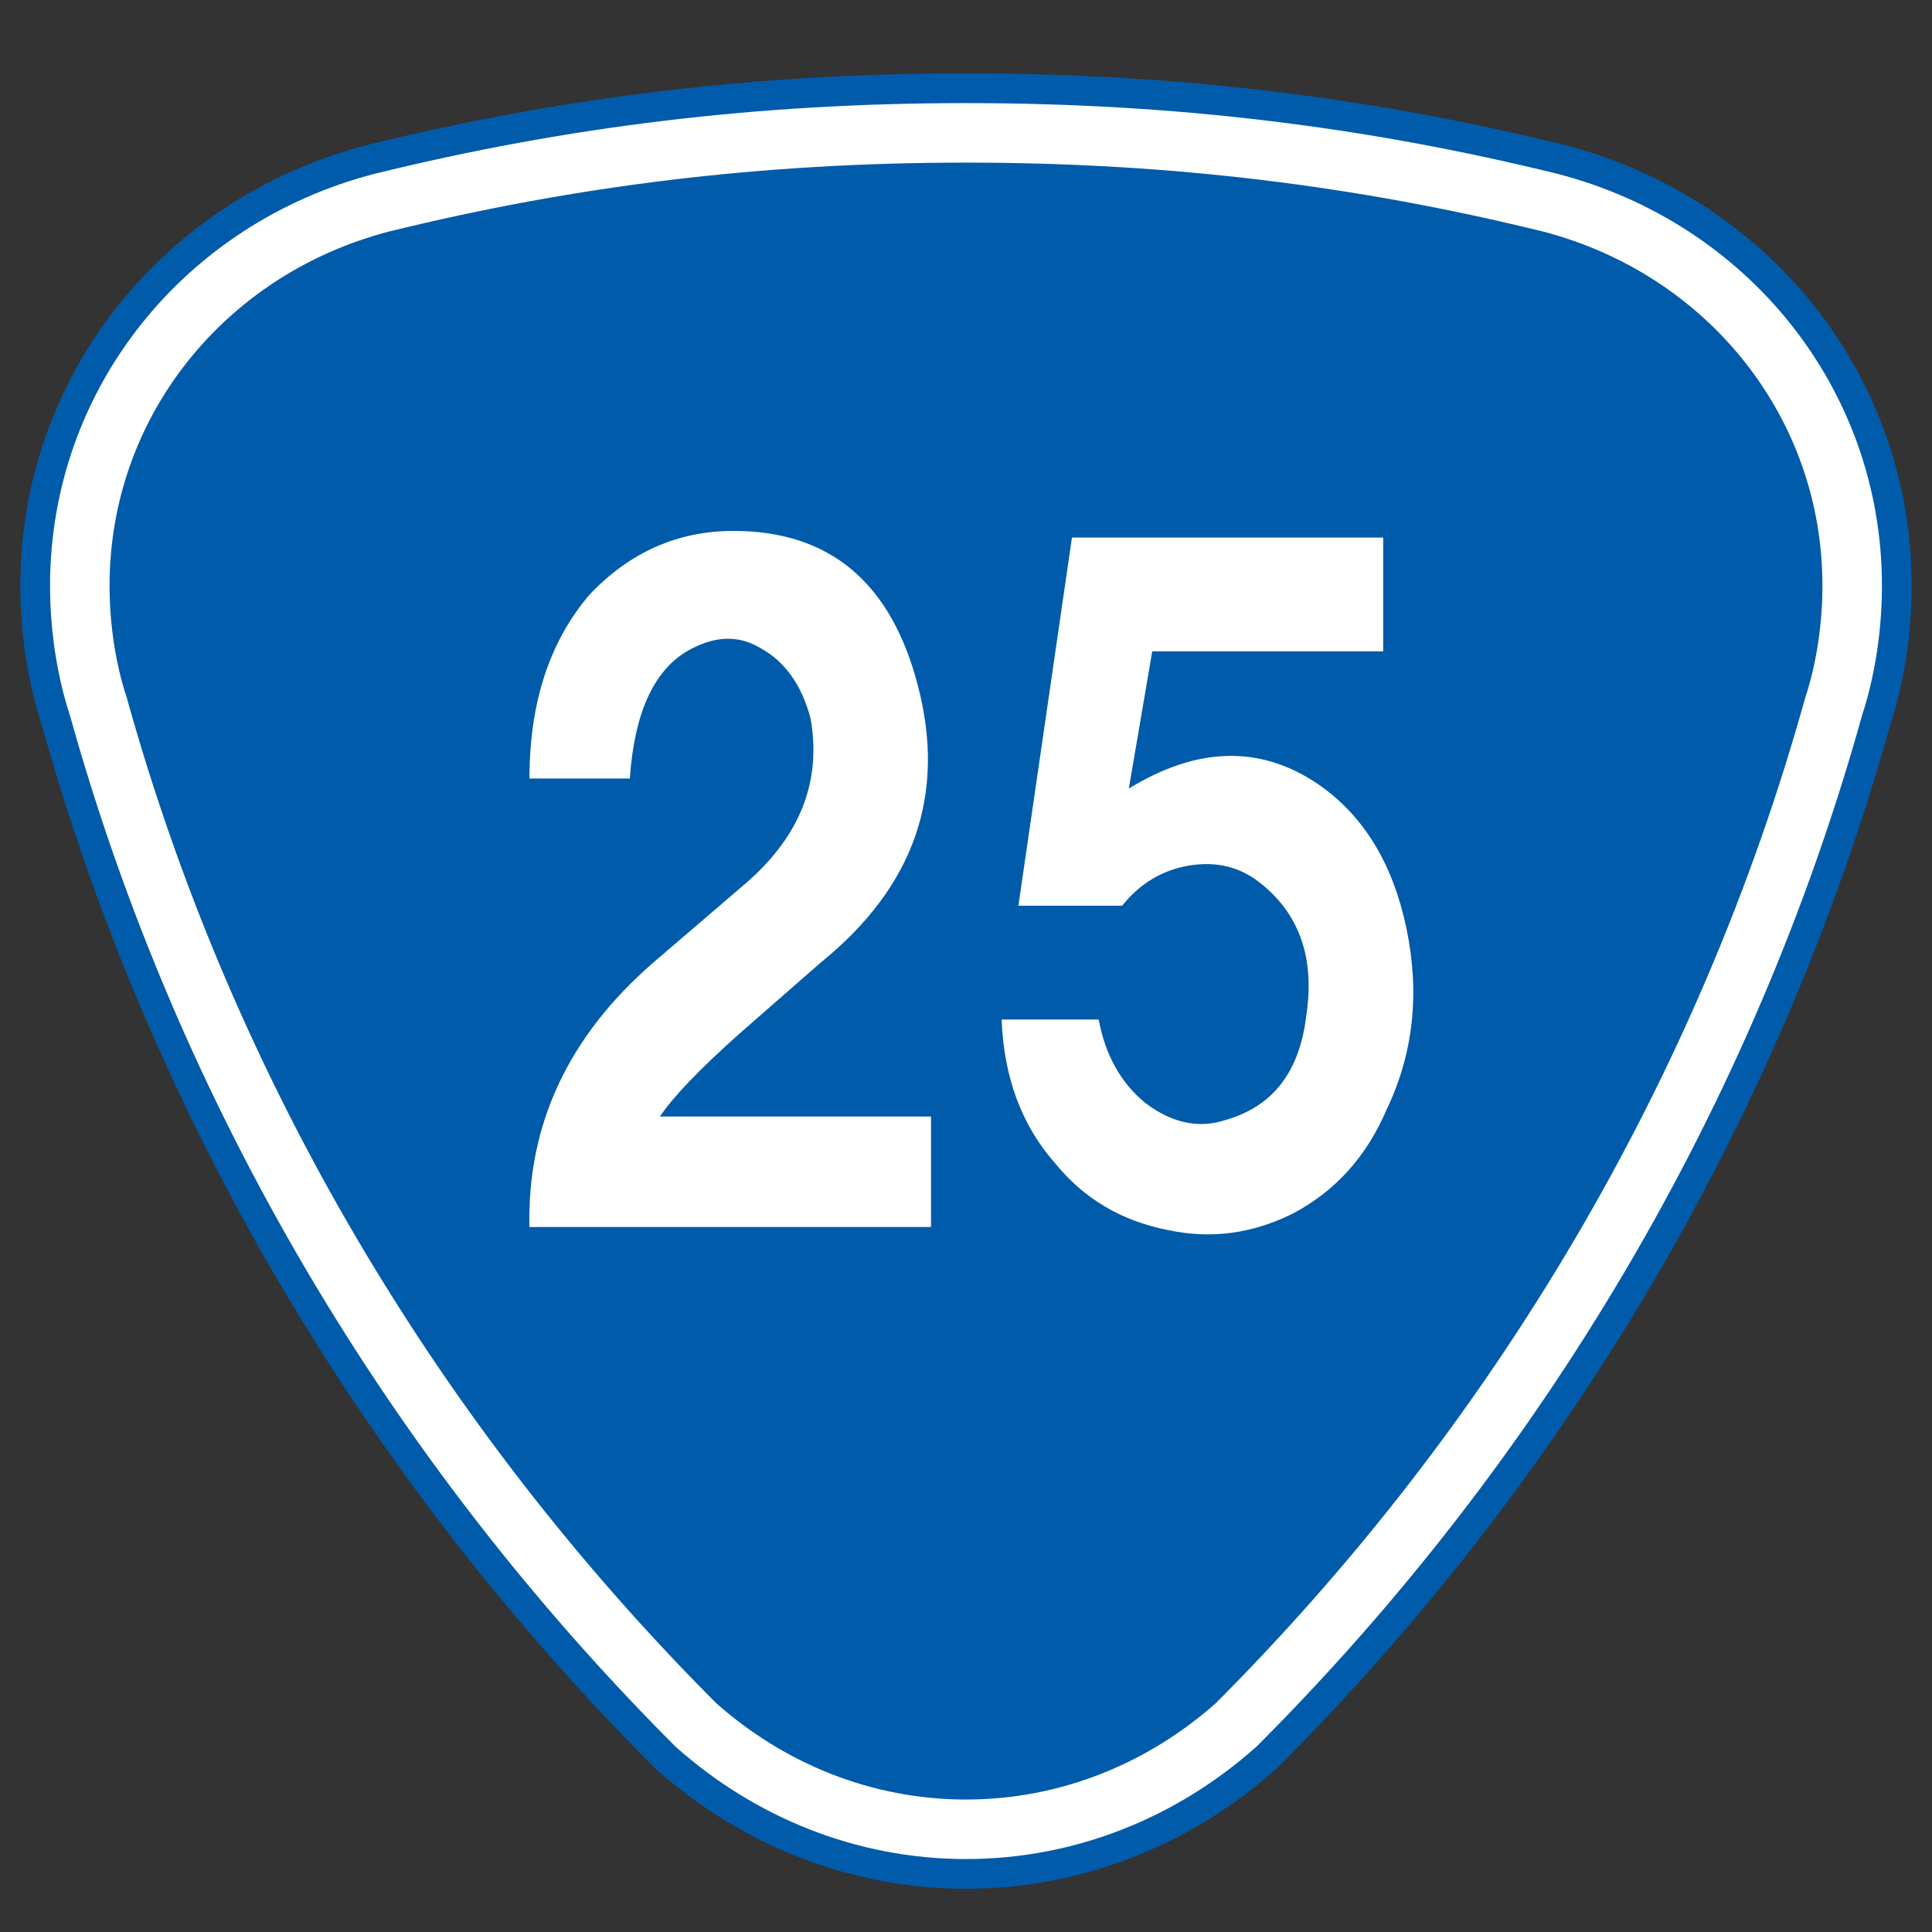 <?xml version="1.0" encoding="UTF-8"?>
<svg xmlns="http://www.w3.org/2000/svg" version="1.1" viewBox="0 0 512 512">
<rect x="0" y="0" width="512" height="512" fill="#333333" stroke="none"/>
<g>
  <g id="path7851">
    <path d="M256,484.78c27.18,0,52.24-10.42,71.64-27.71,74.61-74.72,129.82-167.61,158.3-269.84,2.96-8.98,4.91-20.27,4.91-32.02,0-48.54-33.22-89.39-80.11-101.52-49.83-12.25-99.85-18.48-154.74-18.48s-104.92,6.23-154.74,18.48c-46.89,12.13-80.11,52.98-80.11,101.52,0,11.74,1.94,23.04,4.91,32.02,28.48,102.22,83.69,195.12,158.3,269.84,19.4,17.29,44.46,27.71,71.64,27.71h0Z" fill="#005bab"/>
    <path d="M256,484.78c27.18,0,52.24-10.42,71.64-27.71,74.61-74.72,129.82-167.61,158.3-269.84,2.96-8.98,4.91-20.27,4.91-32.02,0-48.54-33.22-89.39-80.11-101.52-49.83-12.25-99.85-18.48-154.74-18.48s-104.92,6.23-154.74,18.48c-46.89,12.13-80.11,52.98-80.11,101.52,0,11.74,1.94,23.04,4.91,32.02,28.48,102.22,83.69,195.12,158.3,269.84,19.4,17.29,44.46,27.71,71.64,27.71h0Z" fill="none" stroke="#005bab" stroke-linejoin="round" stroke-width="31.53"/>
    <path d="M256,484.78c27.18,0,52.24-10.42,71.64-27.71,74.61-74.72,129.82-167.61,158.3-269.84,2.96-8.98,4.91-20.27,4.91-32.02,0-48.54-33.22-89.39-80.11-101.52-49.83-12.25-99.85-18.48-154.74-18.48s-104.92,6.23-154.74,18.48c-46.89,12.13-80.11,52.98-80.11,101.52,0,11.74,1.94,23.04,4.91,32.02,28.48,102.22,83.69,195.12,158.3,269.84,19.4,17.29,44.46,27.71,71.64,27.71h0Z" fill="none" stroke="#fff" stroke-width="15.77"/>
  </g>
  <g isolation="isolate">
    <g isolation="isolate">
      <path d="M140.31,206.33c0-20.09,5.32-36.36,15.96-48.78,10.64-11.22,23.35-16.85,38.14-16.85,25.42,0,41.69,13.61,48.78,40.8,7.68,28.98-.89,53.52-25.72,73.61l-21.29,18.62c-10.64,9.46-17.74,16.85-21.29,22.17h71.84v29.27h-106.43c-.6-27.19,10.34-50.55,32.82-70.07l24.83-21.29c14.19-12.42,19.8-26.9,16.85-43.46-2.37-8.87-6.8-15.08-13.3-18.62-5.92-3.55-12.42-3.24-19.51.89-8.87,5.32-13.9,16.56-15.08,33.7h-26.61Z" fill="#fff"/>
      <path d="M265.44,270.18h25.72c1.77,9.47,5.9,16.85,12.42,22.17,7.09,5.32,14.19,6.8,21.29,4.43,12.42-3.55,19.51-12.71,21.29-27.49,2.36-15.37-1.77-27.19-12.42-35.48-5.32-4.13-11.53-5.61-18.62-4.43-7.09,1.19-13.01,4.74-17.74,10.64h-27.49l14.19-97.56h82.48v30.15h-61.2l-6.21,36.36c18.32-11.23,35.17-11.53,50.55-.89,11.82,8.29,19.51,21,23.06,38.14,3.55,17.16,1.77,33.12-5.32,47.89-5.32,12.42-13.61,21.59-24.83,27.49-10.64,5.32-21.59,6.79-32.82,4.43-12.42-2.37-22.48-8.29-30.16-17.74-8.87-10.05-13.61-22.75-14.19-38.14Z" fill="#fff"/>
    </g>
  </g>
</g>
</svg>